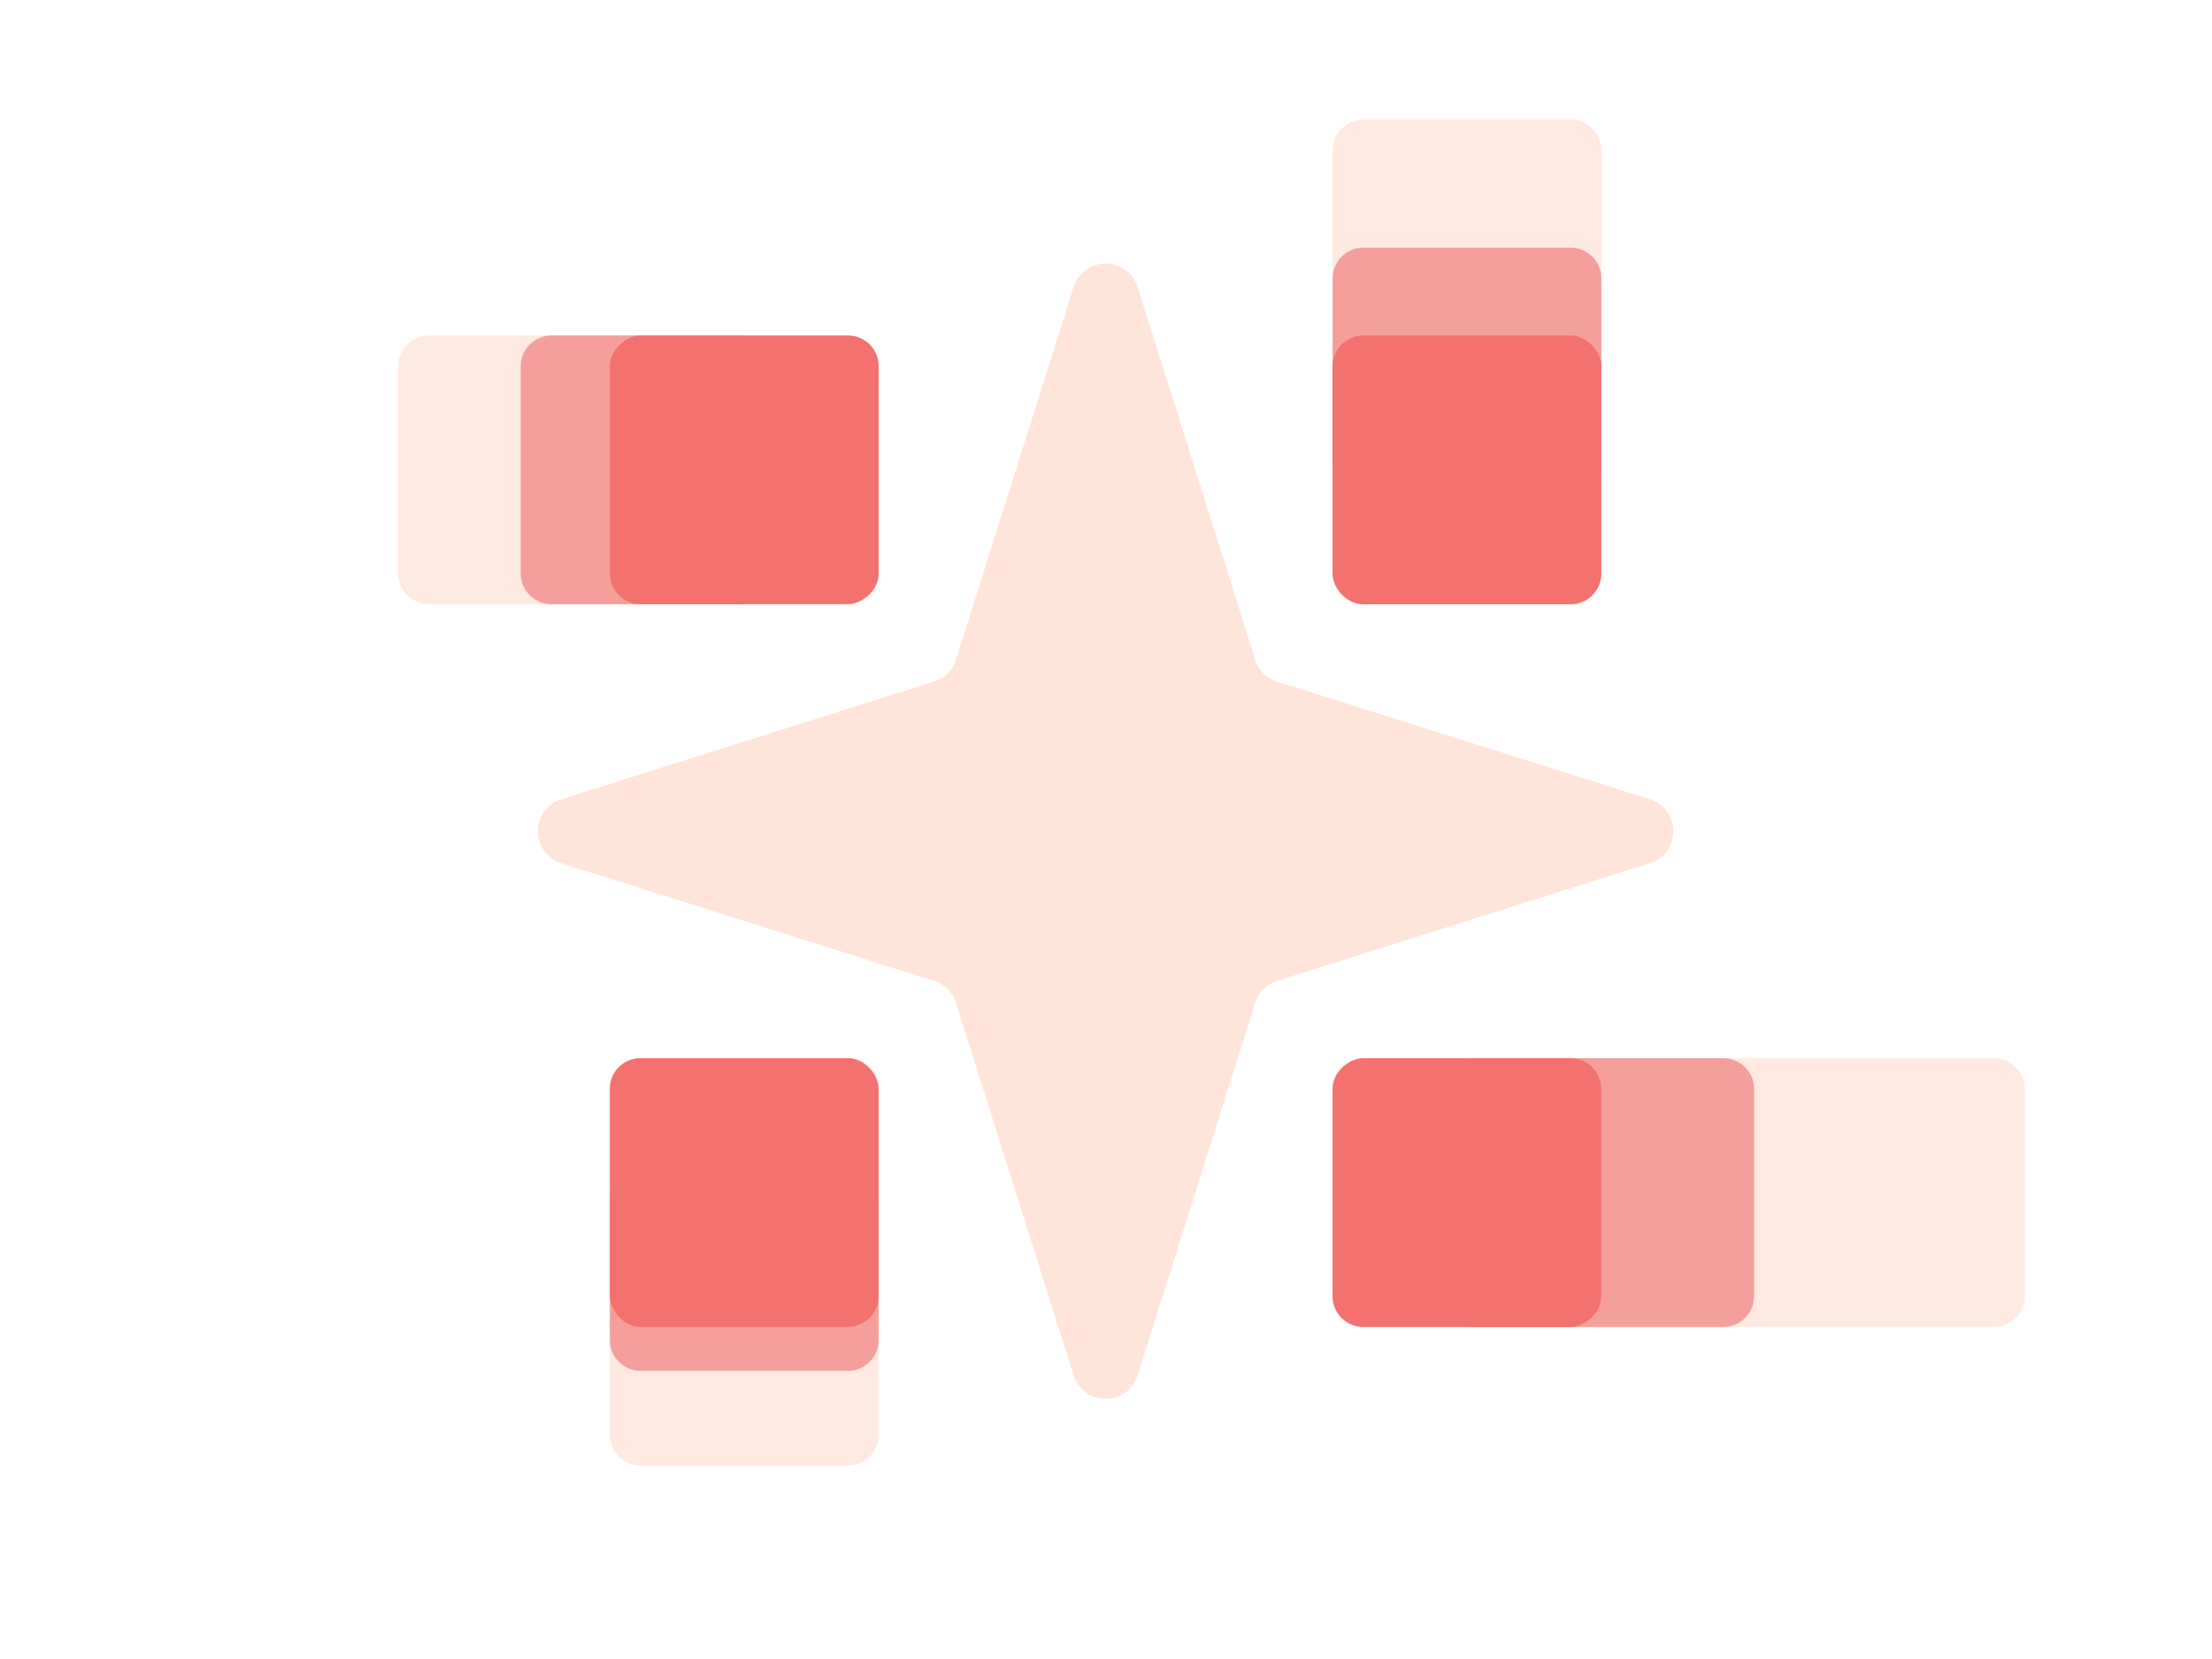 <?xml version="1.0" encoding="UTF-8"?>
<!DOCTYPE svg PUBLIC "-//W3C//DTD SVG 1.1//EN" "http://www.w3.org/Graphics/SVG/1.1/DTD/svg11.dtd">
<!-- Creator: CorelDRAW -->
<svg xmlns="http://www.w3.org/2000/svg" xml:space="preserve" width="780px" height="585px" version="1.1" style="shape-rendering:geometricPrecision; text-rendering:geometricPrecision; image-rendering:optimizeQuality; fill-rule:evenodd; clip-rule:evenodd"
viewBox="0 0 780 585"
 xmlns:xlink="http://www.w3.org/1999/xlink"
 xmlns:xodm="http://www.corel.com/coreldraw/odm/2003">
 <defs>
  <style type="text/css">
   <![CDATA[
    .fil0 {fill:none}
    .fil4 {fill:#F3716F}
    .fil3 {fill:#F59F9C}
    .fil1 {fill:#FFE4D9}
    .fil2 {fill:#FFE4D9;fill-opacity:0.8}
   ]]>
  </style>
 </defs>
 <g id="Layer_x0020_1">
  <rect class="fil0" x="-0.14" y="0.61" width="780" height="585"/>
  <path class="fil1" d="M197.95 281.84l131.43 -41.5c3.79,-1.2 6.51,-3.92 7.71,-7.71l41.5 -131.44c1.58,-4.99 6.03,-8.25 11.27,-8.25 5.24,0 9.69,3.26 11.27,8.25l41.5 131.44c1.2,3.79 3.92,6.51 7.71,7.71l131.43 41.5c5,1.58 8.26,6.03 8.26,11.27 0,5.24 -3.26,9.68 -8.26,11.26l-131.43 41.51c-3.79,1.19 -6.51,3.92 -7.71,7.71l-41.5 131.43c-1.58,4.99 -6.03,8.25 -11.27,8.25 -5.24,0 -9.69,-3.26 -11.27,-8.25l-41.5 -131.43c-1.2,-3.79 -3.92,-6.52 -7.71,-7.71l-131.43 -41.51c-5,-1.58 -8.26,-6.02 -8.26,-11.26 0,-5.24 3.26,-9.69 8.26,-11.27z"/>
  <path class="fil1" d="M299.01 213.07l-73.14 0c-5.95,0 -10.82,-4.87 -10.82,-10.82l0 -73.14c0,-5.95 4.87,-10.82 10.82,-10.82l73.14 0c5.95,0 10.81,4.87 10.81,10.82l0 73.14c0,5.95 -4.86,10.82 -10.81,10.82z"/>
  <path class="fil1" d="M480.71 373.14l73.14 0c5.95,0 10.82,4.87 10.82,10.82l0 73.14c0,5.95 -4.87,10.81 -10.82,10.81l-73.14 0c-5.95,0 -10.82,-4.86 -10.82,-10.81l0 -73.14c0,-5.95 4.87,-10.82 10.82,-10.82z"/>
  <path class="fil2" d="M508.74 457.1l0 -73.14c0,-5.95 3.94,-10.82 8.74,-10.82l61.07 0 105.81 0 18.79 0c5.95,0 10.82,4.87 10.82,10.82l0 73.13c0,5.96 -4.87,10.82 -10.82,10.82l-18.79 0 -166.88 0c-4.8,0 -8.74,-4.87 -8.74,-10.81z"/>
  <path class="fil3" d="M508.74 457.1l0 -73.14c0,-5.95 4.87,-10.82 10.82,-10.82l88.16 0c5.95,0 10.82,4.87 10.82,10.82l0 73.14c0,5.94 -4.87,10.81 -10.82,10.81l-88.16 0c-5.95,0 -10.82,-4.86 -10.82,-10.81z"/>
  <rect class="fil4" transform="matrix(5.51505E-014 -4.16201E-001 0.416 5.51505E-014 469.891 467.914)" width="227.71" height="227.71" rx="25.99" ry="25.99"/>
  <path class="fil1" d="M299.01 213.07l-73.14 0c-5.95,0 -10.82,-4.87 -10.82,-10.82l0 -73.14c0,-5.95 4.87,-10.81 10.82,-10.81l73.14 0c5.95,0 10.82,4.86 10.82,10.81l0 73.14c0,5.95 -4.87,10.82 -10.82,10.82z"/>
  <path class="fil2" d="M270.98 129.11l-0.01 73.14c0,5.95 -3.93,10.82 -8.74,10.82l-61.06 0 -5.39 0 -44.54 0c-5.95,0 -10.82,-4.87 -10.82,-10.82l0 -73.13c0,-5.95 4.87,-10.82 10.82,-10.82l44.54 0 66.46 -0.01c4.8,0 8.74,4.88 8.74,10.82z"/>
  <path class="fil3" d="M270.97 129.11l0 73.14c0,5.95 -4.86,10.82 -10.81,10.82l-65.74 0c-5.95,0 -10.82,-4.87 -10.82,-10.82l0 -73.14c0,-5.94 4.86,-10.81 10.82,-10.81l65.74 0c5.95,0 10.81,4.87 10.81,10.81z"/>
  <rect class="fil4" transform="matrix(-7.7327E-014 0.416 -4.16201E-001 -7.7327E-014 309.827 118.296)" width="227.71" height="227.71" rx="25.99" ry="25.99"/>
  <path class="fil1" d="M469.89 202.25l0 -73.14c0,-5.95 4.87,-10.82 10.82,-10.82l73.14 0c5.95,0 10.82,4.87 10.82,10.82l0 73.14c0,5.95 -4.87,10.82 -10.82,10.82l-73.14 0c-5.95,0 -10.82,-4.87 -10.82,-10.82z"/>
  <path class="fil1" d="M469.89 202.25l0 -73.14c0,-5.95 4.87,-10.82 10.82,-10.82l73.14 0c5.95,0 10.82,4.87 10.82,10.82l0 73.14c0,5.95 -4.87,10.82 -10.82,10.82l-73.14 0c-5.95,0 -10.82,-4.87 -10.82,-10.82z"/>
  <path class="fil2" d="M553.85 174.22l-73.14 0c-5.94,0 -10.82,-3.94 -10.82,-8.74l0 -88.35 0 -5.38 0 -18.8c0,-5.95 4.87,-10.82 10.82,-10.82l73.14 0c5.95,0 10.82,4.87 10.82,10.82l0 18.8 0 93.73c0,4.8 -4.88,8.74 -10.82,8.74z"/>
  <path class="fil3" d="M553.85 174.22l-73.14 0c-5.95,0 -10.82,-4.87 -10.82,-10.82l0 -65.26c0,-5.95 4.87,-10.82 10.82,-10.82l73.14 0c5.95,0 10.82,4.87 10.82,10.82l0 65.26c0,5.95 -4.87,10.82 -10.82,10.82z"/>
  <rect class="fil4" x="469.89" y="118.3" width="94.77" height="94.77" rx="10.82" ry="10.82"/>
  <path class="fil1" d="M309.82 383.96l0 73.13c0,5.96 -4.86,10.82 -10.81,10.82l-73.14 0c-5.95,0 -10.82,-4.86 -10.82,-10.82l0 -73.13c0,-5.96 4.87,-10.82 10.82,-10.82l73.14 0c5.95,0 10.81,4.86 10.81,10.82z"/>
  <path class="fil1" d="M309.83 383.95l0 73.14c0,5.95 -4.87,10.82 -10.82,10.82l-73.14 0c-5.95,0 -10.82,-4.87 -10.82,-10.82l0 -73.14c0,-5.95 4.87,-10.82 10.82,-10.82l73.14 0c5.95,0 10.82,4.87 10.82,10.82z"/>
  <path class="fil2" d="M225.87 411.98l73.14 0.01c5.94,0 10.81,3.93 10.81,8.74l0 61.07 0 5.38 0 18.8c0,5.94 -4.86,10.81 -10.81,10.81l-73.14 0c-5.95,0 -10.82,-4.86 -10.82,-10.81l0 -18.8 0 -66.45c0,-4.81 4.87,-8.75 10.82,-8.75z"/>
  <path class="fil3" d="M225.87 411.99l73.14 0c5.95,0 10.82,4.87 10.82,10.82l0 49.77c0,5.95 -4.87,10.82 -10.82,10.82l-73.14 0c-5.95,0 -10.82,-4.87 -10.82,-10.82l0 -49.77c0,-5.95 4.87,-10.82 10.82,-10.82z"/>
  <rect class="fil4" x="215.05" y="373.13" width="94.77" height="94.77" rx="10.82" ry="10.82"/>
 </g>
</svg>
